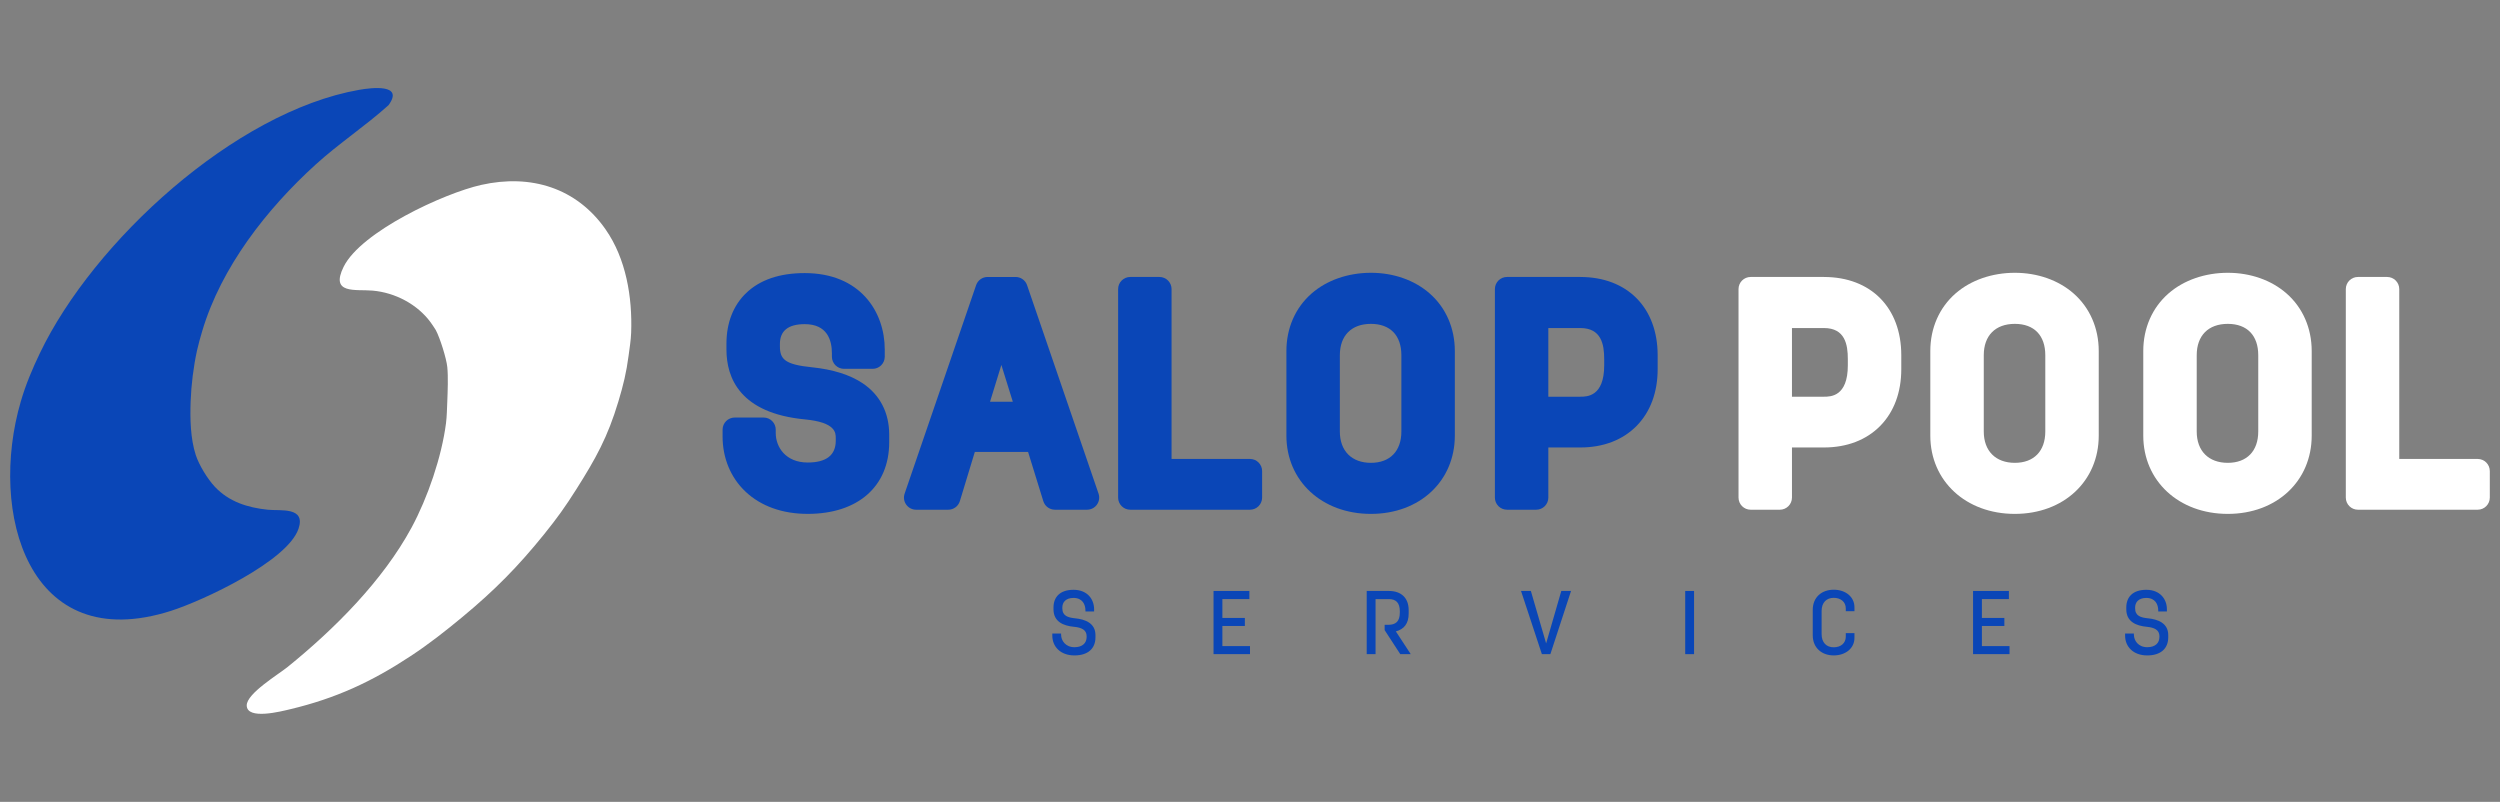 <?xml version="1.0" encoding="UTF-8"?><svg id="Layer_1" xmlns="http://www.w3.org/2000/svg" viewBox="0 0 1958 628"><rect x="0" y="0" width="1958" height="628" fill="#808080" stroke="none"/><defs><style>.cls-1{fill:#0a46b7;}.cls-2{fill:#fff;}</style></defs><path class="cls-1" d="M233.78,414.18c5.93-17.45-14.16-13.94-23.96-14.95-15.84-1.64-30.42-6.2-41.51-17.95-5.71-6.05-12.46-17.1-15-24.95-4.17-12.9-4.49-28.43-4-41.92.48-13.16,2.19-27.06,5-39.92,1.03-4.71,2.62-10.31,4-14.97,14.92-50.3,50.61-95.89,89-130.74,18.1-16.43,38.81-30.06,56.99-46.41,12.42-16.92-13.39-13.7-23.03-12.01-97.48,17.17-208.08,118.79-249.97,206.12-5.99,12.49-11.1,24.58-15,37.92-25.39,86.78,5.43,199.94,117.79,163.96,24.87-7.96,91.04-38.78,99.68-64.19Z"/><path class="cls-2" d="M474.32,179.68c-22.74-32.56-58.54-43.58-97.43-34.86-29.26,6.56-94.15,36.64-107.76,64.12-10.79,21.8,9.49,17.5,22.67,18.66,17.62,1.56,35.05,10.63,45.52,24.93.72.98,3.58,5.2,4,5.99,3.27,6.1,8.32,22.17,9,28.94.77,7.61.31,19.08,0,26.95-.21,5.21-.35,11.92-1,16.97-3.4,26.47-14.39,58.52-27,81.84-22.53,41.66-60.41,79.49-97.1,109.18-7.32,5.92-32.04,20.74-31.98,30.07.08,11.71,27.36,4.58,34.09,2.98,35.64-8.49,63.66-21.45,93.99-41.42,14.91-9.82,27.33-19.62,41-30.94,25.25-20.92,43.57-39.53,64-64.87,10.2-12.65,16.34-21.25,25-34.93,15.3-24.18,24.62-40.9,33-68.86,3.85-12.83,6.24-22.51,8-35.93.79-6.04,1.77-11.84,2-17.96,1.02-27.79-3.99-57.92-20-80.84Z"/><path class="cls-1" d="M824.19,496.21h6.86v.78c0,4.74,3.46,9.9,10.46,9.9,6.36,0,9.54-3.32,9.54-8.06v-.57c0-4.95-4.03-6.79-9.9-7.35-8.2-.78-16.05-3.89-16.05-13.71v-1.41c0-7.99,4.88-13.86,15.69-13.86s16.12,7.35,16.12,15.27v1.7h-6.79v-.78c0-4.74-2.33-9.83-9.33-9.83-6.08,0-8.77,3.39-8.77,7.56v.57c0,6.01,4.45,7.28,10.18,7.85,7.56.78,15.77,3.68,15.77,13.15v1.77c0,8.48-5.58,14.14-16.47,14.14s-17.32-6.86-17.32-15.48v-1.63Z"/><path class="cls-1" d="M950.44,462.84h28.07v6.36h-21.14v14.77h17.6v6.29h-17.6v15.76h21.63v6.29h-28.56v-49.49Z"/><path class="cls-1" d="M1077.33,512.33h-6.93v-49.49h17.39c9.54,0,15.48,5.37,15.48,14.99v2.76c0,7.63-3.53,12.23-10.04,13.93l11.66,17.81h-8.2l-12.23-18.8v-4.17h2.76c5.87,0,9.12-2.54,9.12-9.61v-.99c0-6.64-2.97-9.54-8.55-9.54h-10.46v43.12Z"/><path class="cls-1" d="M1210.93,503.91l11.88-41.07h7.63l-16.19,49.49h-6.65l-16.33-49.49h7.71l11.95,41.07Z"/><path class="cls-1" d="M1319.86,462.84h6.93v49.49h-6.93v-49.49Z"/><path class="cls-1" d="M1419.75,477.55c0-9.61,6.86-15.69,16.4-15.69s16.26,5.8,16.26,13.71v3.11h-6.79v-2.19c0-5.02-3.89-8.27-9.47-8.27s-9.47,3.61-9.47,10.32v18.1c0,6.72,3.89,10.32,9.47,10.32s9.47-3.25,9.47-8.34v-2.76h6.79v3.75c0,7.92-6.72,13.71-16.26,13.71s-16.4-6.15-16.4-15.69v-20.08Z"/><path class="cls-1" d="M1545.29,462.84h28.07v6.36h-21.14v14.77h17.6v6.29h-17.6v15.76h21.63v6.29h-28.56v-49.49Z"/><path class="cls-1" d="M1664.4,496.21h6.86v.78c0,4.74,3.46,9.9,10.46,9.9,6.36,0,9.54-3.32,9.54-8.06v-.57c0-4.95-4.03-6.79-9.9-7.35-8.2-.78-16.05-3.89-16.05-13.71v-1.41c0-7.99,4.88-13.86,15.69-13.86s16.12,7.35,16.12,15.27v1.7h-6.79v-.78c0-4.74-2.33-9.83-9.33-9.83-6.08,0-8.77,3.39-8.77,7.56v.57c0,6.01,4.45,7.28,10.18,7.85,7.56.78,15.76,3.68,15.76,13.15v1.77c0,8.48-5.58,14.14-16.47,14.14s-17.32-6.86-17.32-15.48v-1.63Z"/><path class="cls-1" d="M675.58,300.14c-9.85-6.59-23.2-10.8-39.72-12.5-21.55-2.13-25.03-6.59-25.03-16.44v-1.87c0-10.26,6.54-15.46,19.43-15.46,17.6,0,21.29,12.47,21.29,22.93v2.57c0,5.25,4.25,9.5,9.5,9.5h22.39c5.25,0,9.5-4.25,9.5-9.5v-5.6c0-29.81-19.38-59.89-62.69-59.89-19.62,0-35.04,5.25-45.85,15.62-10.1,9.68-15.44,23.38-15.44,39.6v4.67c0,22.3,10.68,49.89,61.54,54.71,24.07,2.32,24.07,10.44,24.07,14.8v1.87c0,11.34-7.4,17.09-21.99,17.09-17.19,0-25.02-12-25.02-23.16v-2.57c0-5.25-4.25-9.5-9.5-9.5h-22.63c-5.25,0-9.5,4.25-9.5,9.5v5.37c0,16.88,6.36,32.2,17.9,43.12,12.08,11.43,28.94,17.47,48.75,17.47,39.39,0,63.85-21.52,63.85-56.16v-5.83c0-17.26-7.21-31.21-20.86-40.35Z"/><path class="cls-1" d="M804.4,223.34c-1.32-3.84-4.93-6.42-8.99-6.42h-21.93c-4.06,0-7.67,2.58-8.99,6.42l-55.99,163.29c-1,2.9-.53,6.11,1.26,8.6,1.78,2.5,4.66,3.98,7.73,3.98h25.19c4.18,0,7.87-2.73,9.09-6.74l11.71-38.52h41.71l11.93,38.56c1.23,3.98,4.91,6.69,9.08,6.69h25.19c3.07,0,5.95-1.48,7.73-3.98,1.78-2.5,2.25-5.7,1.26-8.6l-55.99-163.29ZM793.24,314.66h-17.85l8.88-28.83,8.97,28.83Z"/><path class="cls-1" d="M978.99,359.45h-61.42v-133.03c0-5.25-4.25-9.5-9.5-9.5h-22.86c-5.25,0-9.5,4.25-9.5,9.5v163.29c0,5.25,4.25,9.5,9.5,9.5h93.78c5.25,0,9.5-4.25,9.5-9.5v-20.76c0-5.25-4.25-9.5-9.5-9.5Z"/><path class="cls-1" d="M1119.71,229.83c-11.9-10.43-28.24-16.18-46.01-16.18s-34.44,5.74-46.4,16.16c-12.76,11.13-19.79,27.15-19.79,45.13v66.25c0,35.51,27.83,61.29,66.19,61.29s65.72-25.78,65.72-61.29v-66.25c0-17.94-7-33.96-19.71-45.11ZM1097.56,337.93c0,15.38-8.92,24.56-23.86,24.56s-24.33-9.18-24.33-24.56v-59.72c0-15.38,9.09-24.56,24.33-24.56s23.86,9.18,23.86,24.56v59.72Z"/><path class="cls-1" d="M1237.69,216.92h-57.39c-5.25,0-9.5,4.25-9.5,9.5v163.29c0,5.25,4.25,9.5,9.5,9.5h22.86c5.25,0,9.5-4.25,9.5-9.5v-39.25h25.03c18.01,0,33.27-5.86,44.14-16.93,10.76-10.98,16.45-26.31,16.45-44.35v-10.96c0-37.23-23.78-61.29-60.59-61.29ZM1256.41,286.14c0,24.56-13.6,24.56-18.73,24.56h-25.03v-53.78h25.03c16.6,0,18.73,13,18.73,24.33v4.9Z"/><path class="cls-2" d="M1428.5,216.92h-57.39c-5.25,0-9.5,4.25-9.5,9.5v163.29c0,5.25,4.25,9.5,9.5,9.5h22.86c5.25,0,9.5-4.25,9.5-9.5v-39.25h25.03c18.01,0,33.27-5.86,44.14-16.93,10.76-10.98,16.45-26.31,16.45-44.35v-10.96c0-37.23-23.78-61.29-60.59-61.29ZM1447.22,286.14c0,24.56-13.6,24.56-18.73,24.56h-25.03v-53.78h25.03c16.6,0,18.73,13,18.73,24.33v4.9Z"/><path class="cls-2" d="M1624.02,229.83c-11.9-10.43-28.24-16.18-46.01-16.18s-34.44,5.74-46.4,16.16c-12.76,11.13-19.79,27.15-19.79,45.13v66.25c0,35.51,27.84,61.29,66.19,61.29s65.72-25.78,65.72-61.29v-66.25c0-17.94-7-33.96-19.71-45.11ZM1601.88,337.93c0,15.38-8.92,24.56-23.86,24.56s-24.33-9.18-24.33-24.56v-59.72c0-15.38,9.09-24.56,24.33-24.56s23.86,9.18,23.86,24.56v59.72Z"/><path class="cls-2" d="M1790.81,229.83c-11.9-10.43-28.24-16.18-46.01-16.18s-34.44,5.74-46.4,16.16c-12.76,11.13-19.79,27.15-19.79,45.13v66.25c0,35.51,27.83,61.29,66.19,61.29s65.72-25.78,65.72-61.29v-66.25c0-17.94-7-33.96-19.71-45.11ZM1768.66,337.93c0,15.38-8.92,24.56-23.86,24.56s-24.33-9.18-24.33-24.56v-59.72c0-15.38,9.09-24.56,24.33-24.56s23.86,9.18,23.86,24.56v59.72Z"/><path class="cls-2" d="M1940.52,359.45h-61.42v-133.03c0-5.25-4.25-9.5-9.5-9.5h-22.86c-5.25,0-9.5,4.25-9.5,9.5v163.29c0,5.25,4.25,9.5,9.5,9.5h93.78c5.25,0,9.5-4.25,9.5-9.5v-20.76c0-5.25-4.25-9.5-9.5-9.5Z"/></svg>